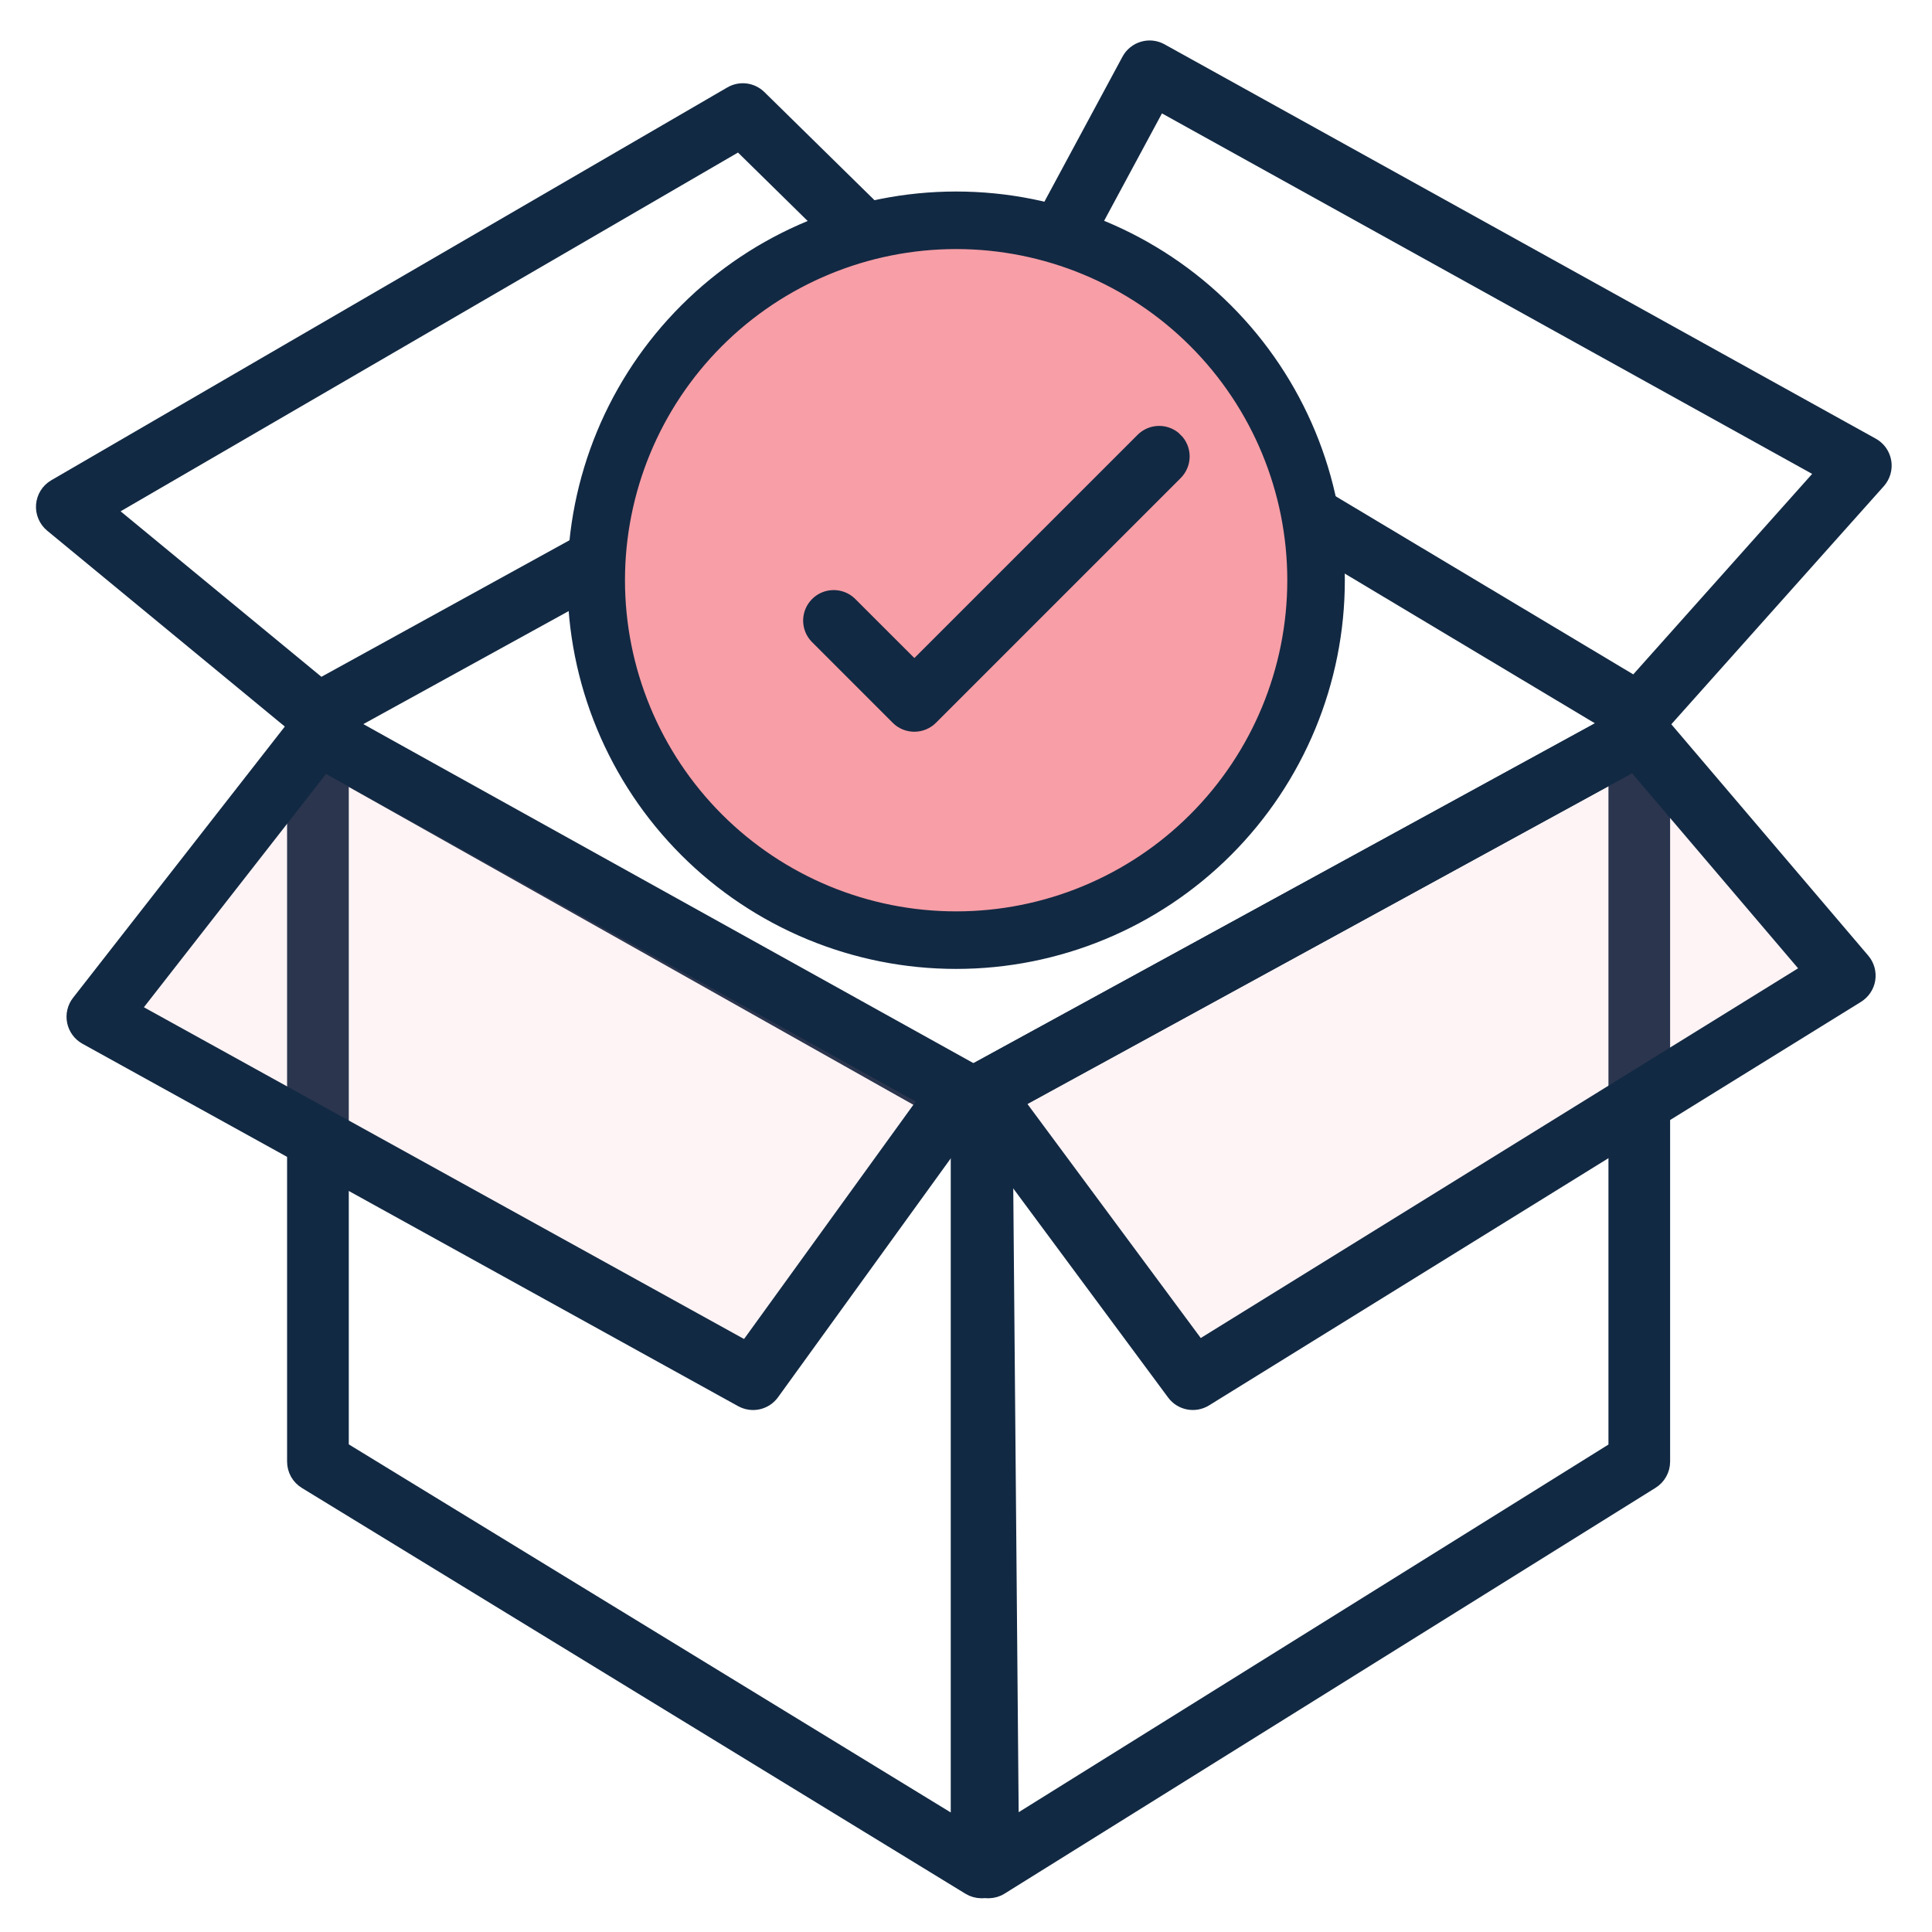 <svg width="47" height="47" viewBox="0 0 47 47" fill="none" xmlns="http://www.w3.org/2000/svg">
<path d="M7.409 36.091C7.317 36.035 7.242 35.957 7.189 35.864C7.137 35.77 7.109 35.665 7.109 35.558V17.861C7.109 17.383 7.625 17.082 8.041 17.317L24.186 26.406C24.382 26.516 24.504 26.725 24.504 26.95V45.43C24.504 45.541 24.474 45.65 24.418 45.746C24.362 45.842 24.281 45.921 24.184 45.975C24.088 46.029 23.978 46.057 23.867 46.054C23.756 46.052 23.648 46.021 23.553 45.963L7.409 36.091ZM8.359 35.207L23.254 44.315V27.315L8.36 18.93V35.207H8.359Z" fill="#122943" stroke="#122943" stroke-width="0.25"/>
<path d="M40.209 36.088C40.299 36.032 40.373 35.954 40.425 35.861C40.477 35.768 40.504 35.664 40.504 35.558V17.861C40.504 17.752 40.476 17.646 40.422 17.552C40.368 17.457 40.291 17.379 40.197 17.323C40.104 17.268 39.998 17.238 39.89 17.236C39.781 17.234 39.674 17.261 39.579 17.313L23.579 26.063C23.48 26.117 23.397 26.197 23.34 26.294C23.283 26.392 23.253 26.503 23.254 26.616L23.418 45.436C23.419 45.547 23.45 45.656 23.507 45.751C23.564 45.846 23.645 45.924 23.742 45.978C23.84 46.031 23.95 46.058 24.061 46.054C24.172 46.051 24.28 46.019 24.374 45.96L40.209 36.088ZM39.254 35.211L24.658 44.31L24.508 26.98L39.254 18.915V35.211ZM1.228 12.814L7.338 17.85C7.434 17.929 7.553 17.978 7.677 17.989C7.801 18.001 7.926 17.975 8.036 17.915L24.18 9.028C24.265 8.981 24.339 8.915 24.394 8.834C24.449 8.754 24.485 8.662 24.498 8.565C24.512 8.469 24.502 8.37 24.471 8.278C24.439 8.186 24.387 8.102 24.317 8.034L18.509 2.33C18.411 2.234 18.285 2.172 18.149 2.155C18.013 2.138 17.875 2.166 17.757 2.235L1.311 11.791C1.224 11.841 1.15 11.912 1.096 11.998C1.043 12.083 1.01 12.18 1.002 12.281C0.994 12.381 1.01 12.482 1.05 12.575C1.089 12.668 1.15 12.75 1.228 12.814ZM2.716 12.421L17.973 3.555L22.842 8.338L7.805 16.615L2.716 12.421Z" fill="#122943" stroke="#122943" stroke-width="0.25"/>
<path d="M40.345 17.783L45.735 11.744C45.797 11.674 45.843 11.591 45.869 11.501C45.895 11.41 45.901 11.316 45.885 11.223C45.869 11.13 45.833 11.043 45.779 10.966C45.725 10.89 45.654 10.826 45.572 10.781L28.27 1.188C28.198 1.148 28.118 1.122 28.036 1.113C27.954 1.104 27.871 1.111 27.791 1.135C27.712 1.158 27.638 1.197 27.574 1.249C27.509 1.301 27.456 1.365 27.417 1.438L23.954 7.869C23.878 8.01 23.859 8.176 23.901 8.331C23.944 8.486 24.045 8.619 24.183 8.702L39.558 17.904C39.683 17.978 39.829 18.007 39.973 17.985C40.117 17.963 40.248 17.891 40.345 17.783ZM39.757 16.566L25.337 7.936L28.217 2.588L44.282 11.495L39.757 16.566Z" fill="#122943" stroke="#122943" stroke-width="0.25"/>
<path d="M7.242 17.477L1.876 24.35C1.82 24.421 1.781 24.504 1.76 24.592C1.739 24.68 1.738 24.771 1.756 24.86C1.774 24.948 1.811 25.032 1.865 25.105C1.918 25.178 1.987 25.238 2.066 25.282L18.016 34.098C18.15 34.172 18.306 34.195 18.455 34.162C18.604 34.129 18.736 34.042 18.826 33.918L23.886 26.92C23.938 26.848 23.974 26.767 23.992 26.68C24.01 26.593 24.009 26.504 23.99 26.418C23.971 26.331 23.933 26.25 23.88 26.179C23.828 26.108 23.76 26.05 23.683 26.007L8.038 17.315C7.908 17.243 7.756 17.219 7.61 17.249C7.464 17.279 7.334 17.359 7.242 17.477Z" fill="#F89EA6" fill-opacity="0.11"/>
<path d="M7.242 17.477L1.876 24.35C1.82 24.421 1.781 24.504 1.76 24.592C1.739 24.68 1.738 24.771 1.756 24.86C1.774 24.948 1.811 25.032 1.865 25.105C1.918 25.178 1.987 25.238 2.066 25.282L18.016 34.098C18.15 34.172 18.306 34.195 18.455 34.162C18.604 34.129 18.736 34.042 18.826 33.918L23.886 26.92C23.938 26.848 23.974 26.767 23.992 26.68C24.01 26.593 24.009 26.504 23.99 26.418C23.971 26.331 23.933 26.25 23.88 26.179C23.828 26.108 23.76 26.05 23.683 26.007L8.038 17.315C7.908 17.243 7.756 17.219 7.61 17.249C7.464 17.279 7.334 17.359 7.242 17.477ZM22.46 26.757L18.137 32.737L3.312 24.542L7.898 18.667L22.46 26.757Z" fill="#122943" stroke="#122943" stroke-width="0.25"/>
<path d="M23.377 26.983L28.517 33.923C28.71 34.185 29.071 34.253 29.347 34.083L45.207 24.266C45.283 24.218 45.349 24.155 45.399 24.08C45.449 24.005 45.482 23.921 45.496 23.832C45.51 23.743 45.504 23.652 45.48 23.565C45.456 23.479 45.413 23.398 45.355 23.33L40.355 17.456C40.262 17.346 40.134 17.272 39.992 17.246C39.851 17.22 39.705 17.244 39.579 17.313L23.579 26.063C23.501 26.105 23.433 26.165 23.379 26.236C23.326 26.308 23.288 26.39 23.269 26.477C23.25 26.564 23.249 26.654 23.268 26.741C23.287 26.829 23.324 26.911 23.377 26.983Z" fill="#F89EA6" fill-opacity="0.11"/>
<path d="M23.377 26.983L28.517 33.923C28.71 34.185 29.071 34.253 29.347 34.083L45.207 24.266C45.283 24.218 45.349 24.155 45.399 24.08C45.449 24.005 45.482 23.921 45.496 23.832C45.51 23.743 45.504 23.652 45.48 23.565C45.456 23.479 45.413 23.398 45.355 23.33L40.355 17.456C40.262 17.346 40.134 17.272 39.992 17.246C39.851 17.22 39.705 17.244 39.579 17.313L23.579 26.063C23.501 26.105 23.433 26.165 23.379 26.236C23.326 26.308 23.288 26.39 23.269 26.477C23.25 26.564 23.249 26.654 23.268 26.741C23.287 26.829 23.324 26.911 23.377 26.983ZM24.808 26.815L39.733 18.654L43.932 23.586L29.179 32.717L24.808 26.815Z" fill="#122943" stroke="#122943" stroke-width="0.25"/>
<path d="M23.26 22.246C27.75 22.246 31.391 18.606 31.391 14.115C31.391 9.625 27.75 5.984 23.26 5.984C18.769 5.984 15.129 9.625 15.129 14.115C15.129 18.606 18.769 22.246 23.26 22.246Z" fill="#F89EA6"/>
<path d="M23.26 23.496C25.748 23.496 28.134 22.508 29.893 20.749C31.653 18.989 32.641 16.603 32.641 14.115C32.641 11.627 31.653 9.241 29.893 7.482C28.134 5.723 25.748 4.734 23.26 4.734C20.772 4.734 18.386 5.723 16.627 7.482C14.867 9.241 13.879 11.627 13.879 14.115C13.879 16.603 14.867 18.989 16.627 20.749C18.386 22.508 20.772 23.496 23.26 23.496ZM23.26 22.246C21.103 22.246 19.035 21.39 17.51 19.865C15.986 18.34 15.129 16.272 15.129 14.115C15.129 11.959 15.986 9.891 17.51 8.366C19.035 6.841 21.103 5.984 23.26 5.984C25.416 5.984 27.485 6.841 29.009 8.366C30.534 9.891 31.391 11.959 31.391 14.115C31.391 16.272 30.534 18.34 29.009 19.865C27.485 21.39 25.416 22.246 23.26 22.246Z" fill="#122943" stroke="#122943" stroke-width="0.15"/>
<path d="M28.901 10.402C28.715 10.215 28.462 10.111 28.199 10.111C27.936 10.111 27.683 10.215 27.497 10.402L22.244 15.655L20.959 14.371C20.771 14.196 20.521 14.1 20.264 14.105C20.007 14.109 19.761 14.213 19.579 14.396C19.397 14.578 19.293 14.823 19.288 15.081C19.284 15.338 19.38 15.587 19.556 15.775L21.541 17.761C21.727 17.947 21.98 18.051 22.243 18.051C22.506 18.051 22.759 17.947 22.945 17.761L28.9 11.806C29.086 11.619 29.191 11.367 29.191 11.104C29.191 10.84 29.086 10.588 28.9 10.402H28.901Z" fill="#122943" stroke="#F89EA6" stroke-width="0.5"/>
</svg>
